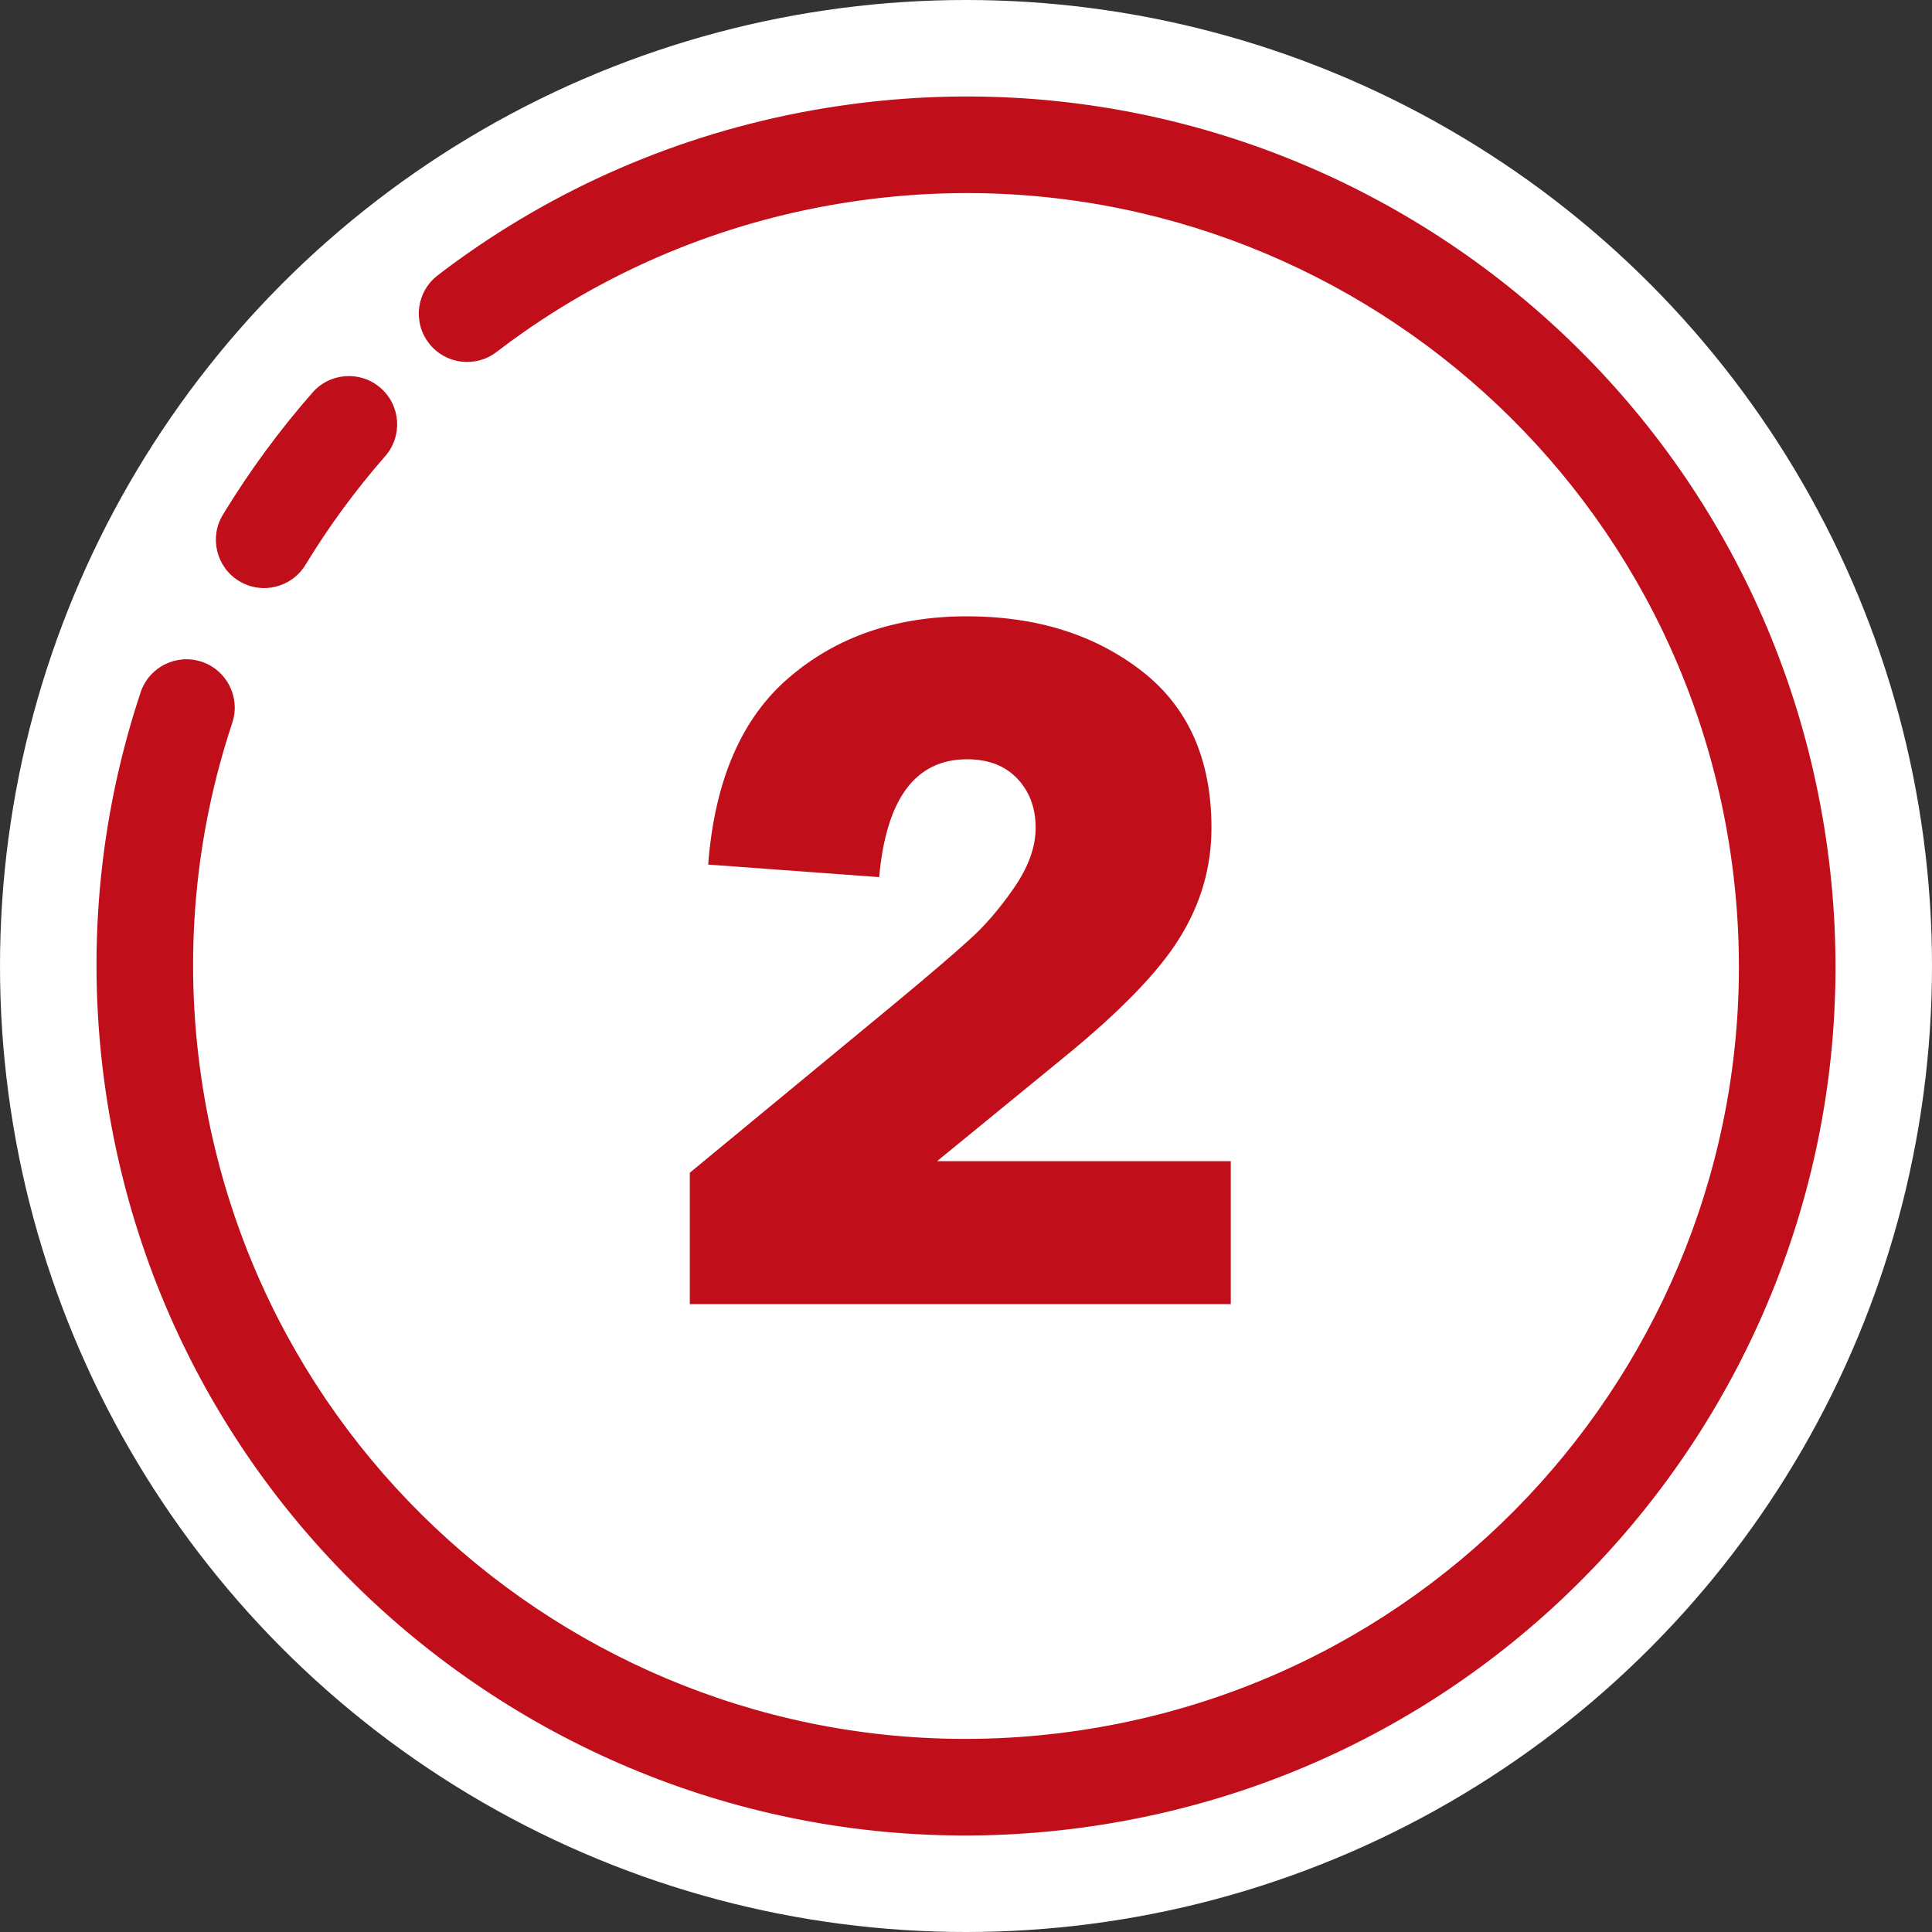 <?xml version="1.0" encoding="UTF-8"?> <svg xmlns="http://www.w3.org/2000/svg" width="40" height="40" viewBox="0 0 40 40" fill="none"><rect x="0" y="0" width="40" height="40" fill="#333333" stroke="none"/> <circle cx="20" cy="20" r="20" fill="white"></circle> <path d="M4.809 14.965C4.983 14.441 4.699 13.875 4.175 13.701C3.651 13.527 3.085 13.81 2.911 14.335L4.809 14.965ZM9.063 5.7C8.624 6.036 8.541 6.664 8.877 7.102C9.213 7.541 9.841 7.624 10.279 7.288L9.063 5.7ZM10.291 6.041L9.719 5.22L9.719 5.22L10.291 6.041ZM4.615 10.656C4.328 11.128 4.478 11.743 4.95 12.03C5.421 12.317 6.037 12.167 6.324 11.695L4.615 10.656ZM7.975 9.445C8.339 9.03 8.297 8.398 7.882 8.034C7.467 7.67 6.835 7.711 6.471 8.127L7.975 9.445ZM17.652 4.173C26.393 2.876 34.53 8.911 35.827 17.652L37.805 17.359C36.346 7.525 27.192 0.736 17.359 2.195L17.652 4.173ZM35.827 17.652C37.123 26.393 31.089 34.53 22.348 35.827L22.641 37.805C32.475 36.346 39.264 27.192 37.805 17.359L35.827 17.652ZM22.348 35.827C13.607 37.123 5.47 31.089 4.173 22.348L2.195 22.641C3.654 32.475 12.808 39.264 22.641 37.805L22.348 35.827ZM4.173 22.348C3.792 19.78 4.044 17.268 4.809 14.965L2.911 14.335C2.049 16.928 1.767 19.757 2.195 22.641L4.173 22.348ZM10.279 7.288C10.47 7.141 10.665 6.999 10.863 6.861L9.719 5.22C9.496 5.375 9.277 5.535 9.063 5.7L10.279 7.288ZM10.863 6.861C12.824 5.495 15.123 4.548 17.652 4.173L17.359 2.195C14.518 2.616 11.928 3.681 9.719 5.22L10.863 6.861ZM6.324 11.695C6.808 10.899 7.36 10.146 7.975 9.445L6.471 8.127C5.78 8.914 5.159 9.761 4.615 10.656L6.324 11.695Z" fill="#C00E1A"></path> <path d="M19.402 24.04H25.482V27H14.282V24.28L18.522 20.78C19.229 20.193 19.735 19.76 20.042 19.48C20.362 19.2 20.675 18.84 20.982 18.4C21.289 17.96 21.442 17.54 21.442 17.14C21.442 16.727 21.315 16.387 21.062 16.12C20.809 15.853 20.462 15.72 20.022 15.72C18.955 15.72 18.349 16.533 18.202 18.16L14.662 17.9C14.795 16.167 15.349 14.88 16.322 14.04C17.309 13.187 18.542 12.76 20.022 12.76C21.449 12.76 22.649 13.133 23.622 13.88C24.595 14.627 25.082 15.713 25.082 17.14C25.082 17.953 24.862 18.713 24.422 19.42C23.995 20.113 23.202 20.933 22.042 21.88L19.402 24.04Z" fill="#C00E1A"></path> </svg> 